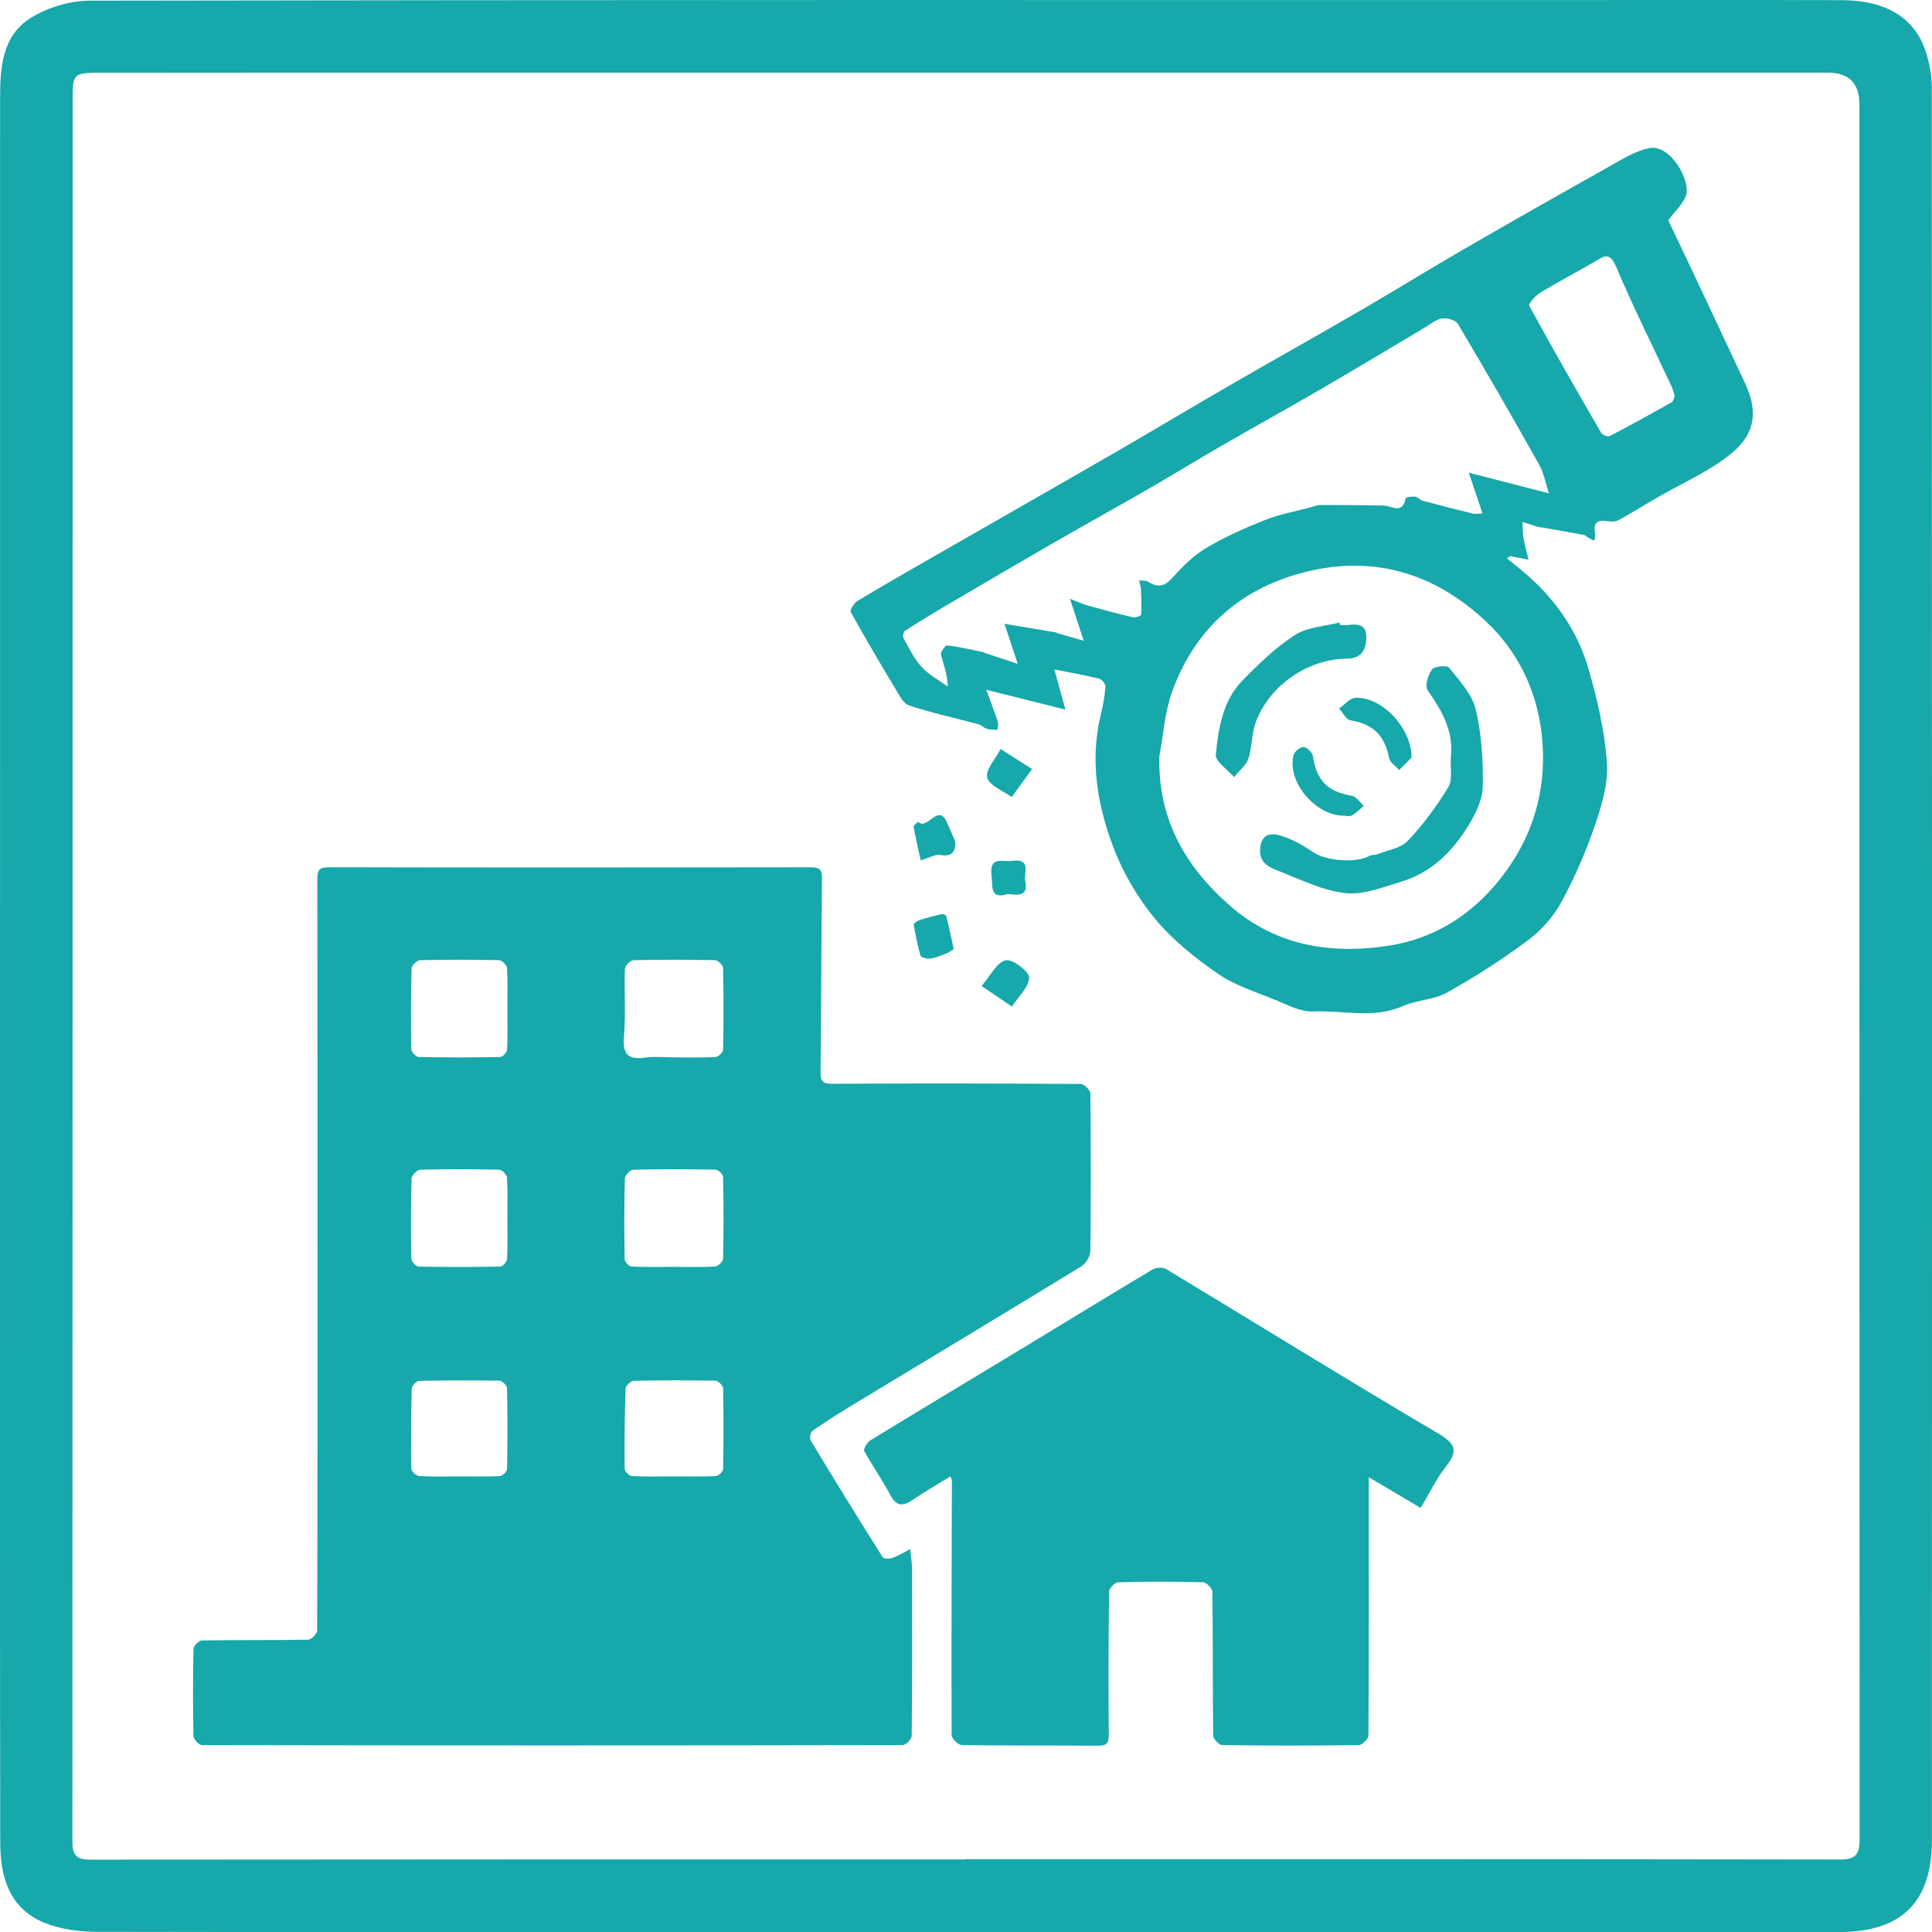 <?xml version="1.0" encoding="UTF-8"?><svg id="_レイヤー_2" xmlns="http://www.w3.org/2000/svg" viewBox="0 0 1000.98 1001.09"><defs><style>.cls-1{fill:#16a8aa;}</style></defs><g id="_レイヤー_1-2"><g id="g90"><path class="cls-1" d="m500.62,1001.08c-150.1,0-300.2.08-450.3-.19-9.12-.02-18.88-1.26-27.24-4.66-18.24-7.42-22.91-23.64-22.95-41.69C.04,901.11,0,847.68,0,794.25,0,546.49,0,298.72.05,50.95c0-16.03,1.07-32.64,16.16-41.84C24.89,3.82,36.23.37,46.38.35,302.35-.1,558.31.01,814.28.02c46.64,0,93.28-.08,139.93.06,22.76.07,37.62,8.98,43.45,26.39,2.03,6.05,3.2,12.7,3.21,19.08.15,302.61.15,605.22.07,907.82,0,32.04-15.7,47.62-47.89,47.64-150.81.1-301.61.04-452.42.04v.03Zm-.21-37.71v-.13c151.09,0,302.17-.07,453.26.18,8.77.01,9.8-3.76,9.8-10.95-.11-299.49-.09-598.97-.1-898.46q0-16.37-16.41-16.37c-236.45,0-472.9,0-709.35,0-61.62,0-123.24-.02-184.86.06-15.12.02-15.12.18-15.12,15.08,0,300.48.02,600.96-.13,901.44,0,7.04,2.18,9.29,9.23,9.28,151.23-.16,302.46-.12,453.68-.12Z"/><path class="cls-1" d="m164.5,649.34c0-64.59.04-129.19-.09-193.78,0-4.58.82-6.24,5.93-6.23,83.25.18,166.5.17,249.75.02,4.73,0,5.83,1.32,5.78,5.93-.38,33.35-.35,66.7-.73,100.05-.05,4.75.98,6.21,5.98,6.18,42.97-.21,85.94-.18,128.9.1,1.71.01,4.87,3.19,4.89,4.92.31,27.13.35,54.27.02,81.41-.03,2.76-2.16,6.62-4.49,8.05-39.25,24.02-78.71,47.72-118.08,71.55-7.24,4.38-14.39,8.92-21.35,13.72-1.05.73-1.71,3.87-1.03,4.99,12.25,20.3,24.69,40.49,37.34,60.55.57.9,3.64.92,5.17.35,3.15-1.16,6.04-2.99,9.04-4.54.35,3.41.99,6.82,1,10.23.08,28.83.12,57.67-.18,86.5-.02,1.69-3.04,4.8-4.67,4.81-120.99.23-241.98.23-362.96.01-1.56,0-4.42-2.93-4.46-4.54-.34-15.12-.33-30.25,0-45.36.03-1.54,2.77-4.3,4.29-4.32,18.37-.3,36.75-.07,55.12-.41,1.65-.03,4.64-3.06,4.65-4.71.24-65.16.2-130.32.2-195.47Zm184.69-101.52c7.2,0,14.41.21,21.59-.18,1.41-.08,3.84-2.48,3.86-3.85.29-14.11.3-28.23-.01-42.34-.03-1.42-2.68-3.95-4.16-3.98-14.11-.3-28.23-.33-42.34.02-1.56.04-4.32,2.84-4.37,4.43-.39,11.7.51,23.49-.48,35.12-.8,9.32,2.22,12.15,11.11,10.9,4.85-.68,9.86-.12,14.8-.12Zm.1,108.55c7.06,0,14.13.24,21.16-.19,1.53-.09,4.14-2.54,4.18-3.95.31-14.11.3-28.23.01-42.34-.03-1.38-2.48-3.86-3.85-3.88-14.25-.29-28.51-.32-42.76.03-1.53.04-4.24,2.91-4.28,4.53-.37,13.96-.35,27.94-.11,41.91.02,1.32,2.31,3.65,3.64,3.71,7.32.37,14.67.18,22.01.18Zm.03,108.55c7.2,0,14.42.19,21.61-.17,1.35-.07,3.69-2.32,3.72-3.6.27-13.98.28-27.97-.01-41.95-.03-1.37-2.57-3.82-3.98-3.85-14.12-.27-28.25-.27-42.37.06-1.49.03-4.14,2.64-4.19,4.12-.46,13.83-.58,27.68-.45,41.52.01,1.3,2.32,3.64,3.65,3.71,7.33.37,14.68.17,22.03.17Zm-86.45-242.23c0-7.05.24-14.12-.19-21.15-.09-1.5-2.61-4.04-4.05-4.07-13.68-.31-27.37-.33-41.04.01-1.55.04-4.31,2.73-4.35,4.24-.38,13.96-.39,27.93-.14,41.89.03,1.42,2.44,3.99,3.8,4.02,14.1.3,28.21.28,42.32.01,1.25-.02,3.43-2.42,3.5-3.8.36-7.04.17-14.1.17-21.15Zm0,108.59c0-7.05.24-14.12-.19-21.15-.09-1.51-2.58-4.08-4.02-4.11-13.68-.31-27.37-.34-41.04.03-1.57.04-4.34,2.97-4.38,4.62-.39,13.81-.4,27.65-.15,41.47.03,1.44,2.42,4.03,3.76,4.06,14.1.3,28.21.28,42.32.01,1.26-.02,3.47-2.4,3.54-3.77.36-7.04.17-14.1.17-21.15Zm-24.97,133.64c7.07,0,14.14.2,21.19-.17,1.32-.07,3.59-2.38,3.62-3.7.26-13.99.28-27.98-.02-41.96-.03-1.34-2.59-3.73-4.01-3.75-13.84-.25-27.7-.22-41.54.11-1.36.03-3.78,2.55-3.81,3.96-.36,13.84-.44,27.69-.22,41.54.02,1.35,2.56,3.71,4.04,3.8,6.9.41,13.84.18,20.76.18Z"/><path class="cls-1" d="m780.78,289.32c3.82,3.16,7.75,6.19,11.44,9.49,14.54,12.99,25.26,28.81,30.67,47.37,4.61,15.83,8.43,32.23,9.66,48.6.8,10.61-2.54,22-6.05,32.35-4.7,13.82-10.54,27.42-17.52,40.23-4.14,7.6-10.5,14.71-17.46,19.9-13.28,9.9-27.36,18.9-41.82,26.99-6.8,3.81-15.63,3.8-22.9,7-15.32,6.75-31.12,2.09-46.63,2.78-6.35.28-13.04-3.39-19.31-5.94-10.14-4.13-20.99-7.48-29.85-13.6-11.89-8.21-23.6-17.57-32.72-28.63-9.07-10.99-16.64-24.03-21.64-37.38-8.16-21.78-12.05-44.67-6.33-68.12,1.17-4.79,2.06-9.69,2.44-14.59.1-1.35-1.88-3.82-3.3-4.16-7.62-1.86-15.36-3.21-23.18-4.76,1.87,6.77,3.79,13.76,5.73,20.81-13.95-3.5-26.94-6.76-41-10.29,2.34,6.44,4.28,11.42,5.93,16.5.42,1.28-.07,2.86-.15,4.3-1.87-.17-3.81-.09-5.58-.6-1.48-.43-2.66-1.91-4.14-2.3-12.03-3.23-24.24-5.87-36.05-9.75-3.05-1-5.22-5.54-7.19-8.81-7.88-13.07-15.65-26.22-23.03-39.58-.57-1.03,1.71-4.72,3.5-5.8,12.72-7.69,25.64-15.06,38.53-22.46,31.33-17.99,62.73-35.86,94.02-53.93,19.97-11.53,39.73-23.41,59.69-34.95,22.96-13.27,46.11-26.22,69.04-39.54,17.64-10.24,34.98-21.01,52.64-31.22,25.07-14.49,50.25-28.79,75.52-42.94,6.71-3.76,13.61-8.21,20.94-9.58,10.87-2.02,21.55,17.08,18.8,24.75-1.43,4-5.08,7.21-9.14,12.68,2.81,5.9,6.86,14.33,10.84,22.78,9.71,20.62,19.44,41.23,29.06,61.89,9.48,20.36.21,31-11.31,39.28-10.29,7.4-22.09,12.7-33.16,19.03-7.12,4.07-14.05,8.49-21.25,12.4-1.68.91-4.19.73-6.23.44-5.76-.82-6.8,1.96-5.83,6.81.21,1.05-.27,2.24-.44,3.37-1.07-.52-2.16-1-3.2-1.58-.72-.41-1.31-1.24-2.06-1.38-6.94-1.31-13.89-2.52-20.85-3.75-1.1-.19-2.24-.21-3.3-.52-2.63-.78-5.22-1.67-7.83-2.52.17,2.85.1,5.74.58,8.54.64,3.71,1.71,7.35,2.59,11.02-3.15-.61-6.29-1.22-9.44-1.83-.59.41-1.17.82-1.76,1.23Zm-180.11,102.55c-.78,32.57,13.5,57.35,36.89,77.64,23.88,20.73,52.52,25.13,82.49,20.37,21.2-3.36,39.56-14.07,53.72-30.33,20.09-23.05,28.62-50.5,24.8-80.72-2.75-21.78-12.34-41.43-28.41-56.62-27.67-26.16-60.63-35.39-97.57-24.87-31.88,9.07-54.13,29.95-65.37,61.22-3.78,10.53-4.45,22.17-6.55,33.31Zm201.84-136.25c-1.69-5.07-2.6-10.47-5.12-14.97-13.72-24.45-27.72-48.76-42.06-72.86-1.18-1.99-5.77-3.24-8.4-2.77-3.34.6-6.31,3.28-9.41,5.11-17.88,10.59-35.68,21.32-53.64,31.76-17.07,9.92-34.36,19.47-51.46,29.33-12.17,7.02-24.12,14.43-36.29,21.44-17.38,10.02-34.93,19.75-52.32,29.76-18.27,10.53-36.44,21.21-54.61,31.9-6.88,4.05-13.68,8.24-20.38,12.58-.76.49-1.23,2.73-.77,3.56,2.87,5.14,5.41,10.69,9.31,14.97,3.78,4.14,9.06,6.91,13.69,10.29-.26-6.9-2.33-11.64-3.51-16.59-.32-1.34,2.26-4.87,3.18-4.76,6.27.76,12.45,2.22,18.66,3.47.26.05.47.31.73.4,5.68,1.89,11.36,3.77,17.18,5.7-2.2-6.66-4.32-13.08-6.86-20.75,9.44,1.57,17.92,2.99,26.4,4.41.26.04.48.3.74.38,4.35,1.26,8.7,2.5,13.92,4-2.74-8.37-4.82-14.71-7.13-21.74,3.84,1.47,6.45,2.7,9.18,3.47,7.78,2.18,15.58,4.28,23.45,6.11,1.3.3,4.21-.81,4.25-1.4.27-4.43.09-8.89-.12-13.33-.07-1.47-.66-2.92-1.02-4.37,1.6.2,3.51-.1,4.74.68,5.02,3.2,8.55,2.53,12.7-2.14,5.12-5.76,10.85-11.45,17.4-15.35,9.63-5.73,20.03-10.34,30.48-14.49,7.5-2.98,15.6-4.43,23.43-6.54,1.72-.46,3.46-1.22,5.19-1.23,10.95-.02,21.89.08,32.84.28,4.2.07,9.71,4.8,11.34-3.65.13-.66,3.26-1.14,4.91-.97,1.36.14,2.52,1.71,3.92,2.09,8.52,2.31,17.06,4.52,25.64,6.59,1.72.42,3.63.06,5.43.06-2.35-6.99-4.46-13.24-7.12-21.16,14.48,3.74,27.57,7.12,41.52,10.72Zm65.2-50.41c-.66-1.95-1.07-3.75-1.84-5.39-9.58-20.53-19.76-40.81-28.56-61.66-3.46-8.19-6.63-5.18-11.3-2.47-9.31,5.4-18.86,10.39-28.05,15.98-2.47,1.5-6.19,5.72-5.66,6.69,12.06,22.13,24.58,44,37.21,65.82.66,1.14,3.51,2.27,4.49,1.76,10.8-5.62,21.46-11.53,32.07-17.51.88-.49,1.11-2.12,1.65-3.21Z"/><path class="cls-1" d="m492.44,764.89c-6.78,4.19-13.25,7.89-19.38,12.07-4.97,3.38-8.44,3.93-11.73-2.3-4.14-7.83-9.33-15.11-13.55-22.9-.55-1.01,1.48-4.45,3.11-5.45,26.73-16.36,53.61-32.48,80.42-48.71,21.97-13.3,43.86-26.76,65.92-39.9,1.79-1.07,5.28-1.2,7.01-.16,46.9,28.31,93.46,57.21,140.67,85,9.49,5.59,10.61,9.21,4.11,17.47-4.97,6.32-8.49,13.78-12.97,21.26-8.61-5.11-17.38-10.3-26.88-15.93,0,3.59,0,6.17,0,8.75.02,41.69.09,83.38-.17,125.07-.01,1.75-3.22,4.96-4.98,4.98-23.6.33-47.2.33-70.79,0-1.65-.02-4.65-3.16-4.67-4.87-.3-24.87-.1-49.74-.41-74.61-.02-1.72-3.09-4.83-4.81-4.87-14.69-.39-29.39-.39-44.08,0-1.66.04-4.62,3.16-4.64,4.89-.33,24.73-.37,49.46-.16,74.19.04,4.6-1.4,5.63-5.76,5.59-23.46-.2-46.92.03-70.37-.33-1.86-.03-5.27-3.34-5.28-5.14-.17-43.94.02-87.89.13-131.84,0-.39-.24-.78-.74-2.26Z"/><path class="cls-1" d="m508.54,510.82c4.79-5.48,8-12.31,12.5-13.29,3.51-.77,12.3,5.88,12.17,8.95-.22,5.12-5.7,10.01-8.97,15-4.86-3.3-9.71-6.59-15.7-10.65Z"/><path class="cls-1" d="m494.9,435.89c.33,6.22-2.36,7.92-7.61,7.14-.83-.12-1.75-.21-2.53.03-2.6.82-5.16,1.8-7.73,2.72-1.27-5.81-2.64-11.59-3.68-17.44-.13-.71,1.5-1.73,2.31-2.6,4.84,4.92,10.45-10.24,15.07.58,1.37,3.2,2.78,6.38,4.17,9.57Z"/><path class="cls-1" d="m494.13,491.74c-.89.55-2.11,1.55-3.51,2.11-2.79,1.1-5.63,2.32-8.55,2.78-1.66.26-4.8-.51-5.1-1.49-1.61-5.25-2.66-10.7-3.55-16.13-.1-.61,1.87-1.94,3.08-2.33,3.67-1.19,7.41-2.17,11.17-3.02.79-.18,2.45.39,2.58.9,1.33,5.23,2.42,10.51,3.89,17.18Z"/><path class="cls-1" d="m518.4,388.07c5.84,3.71,11.09,7.04,16.33,10.38-3.53,4.84-7.06,9.67-10.58,14.51-4.48-3.31-11.57-5.93-12.67-10.12-1.04-3.95,4.25-9.56,6.92-14.76Z"/><path class="cls-1" d="m522.16,463.19c-9.35,2.93-7.77-3.67-8.45-9.74-1.14-10.12,5.76-6.75,10.66-7.43,10.18-1.4,5.96,6.19,6.84,10.63,1.55,7.89-3.67,7.09-9.04,6.54Z"/><path class="cls-1" d="m751.67,392.51c1.62-13.62-4.59-24.26-11.99-34.88-1.52-2.18.18-8,2.24-10.78,1.27-1.71,7.82-2.26,8.91-.89,5.33,6.74,11.88,13.76,13.77,21.69,3.08,12.92,3.88,26.64,3.62,39.98-.13,6.78-3.74,14.04-7.43,20.08-8.13,13.29-18.93,24.24-34.34,28.93-9.51,2.89-19.65,7.05-29.05,6.11-11.55-1.16-22.77-6.67-33.84-11.06-5.16-2.05-11.39-4.02-10.67-12.16.71-8.08,6.27-8.01,11.25-6.4,5.77,1.86,11.3,5.01,16.35,8.46,6.54,4.47,22.31,5.79,29.27,1.75,1.01-.59,2.53-.23,3.66-.69,5.44-2.17,12.26-3.1,15.95-6.99,7.96-8.39,14.99-17.9,20.98-27.81,2.38-3.94,1-10.16,1.33-15.34Z"/><path class="cls-1" d="m694.35,323.82c1.55,0,3.13.19,4.65-.03,6.74-.96,9.62,1.35,8.75,8.6-.77,6.34-4.16,8.79-9.95,8.85-20.23.19-40.33,13.94-47.29,33.24-2.11,5.86-1.7,12.61-3.71,18.51-1.24,3.63-4.88,6.44-7.44,9.61-3.33-3.89-9.81-8.1-9.45-11.61,1.4-13.7,3.6-27.95,13.81-38.42,8.37-8.58,17.2-17.11,27.19-23.56,6.41-4.14,15.28-4.46,23.05-6.5.13.43.27.87.4,1.3Z"/><path class="cls-1" d="m731.34,392.53c-1.32,1.32-3.88,3.87-6.43,6.42-1.82-2.09-4.82-3.96-5.25-6.3-2.09-11.45-8.43-17.69-20-19.45-2.21-.34-3.92-3.97-5.86-6.09,2.82-1.95,5.56-5.43,8.48-5.58,13.28-.68,29.08,15.28,29.06,31Z"/><path class="cls-1" d="m696.76,422.62c-14.83.38-30.15-17.38-26.56-31.41.47-1.84,3.54-4.28,5.27-4.17,1.74.11,4.46,2.85,4.77,4.76,2.06,12.86,7.43,18.26,20.34,20.57,2.23.4,4.01,3.37,5.99,5.15-2.04,1.7-3.9,3.73-6.18,4.97-1.31.71-3.32.13-3.63.13Z"/></g></g></svg>
